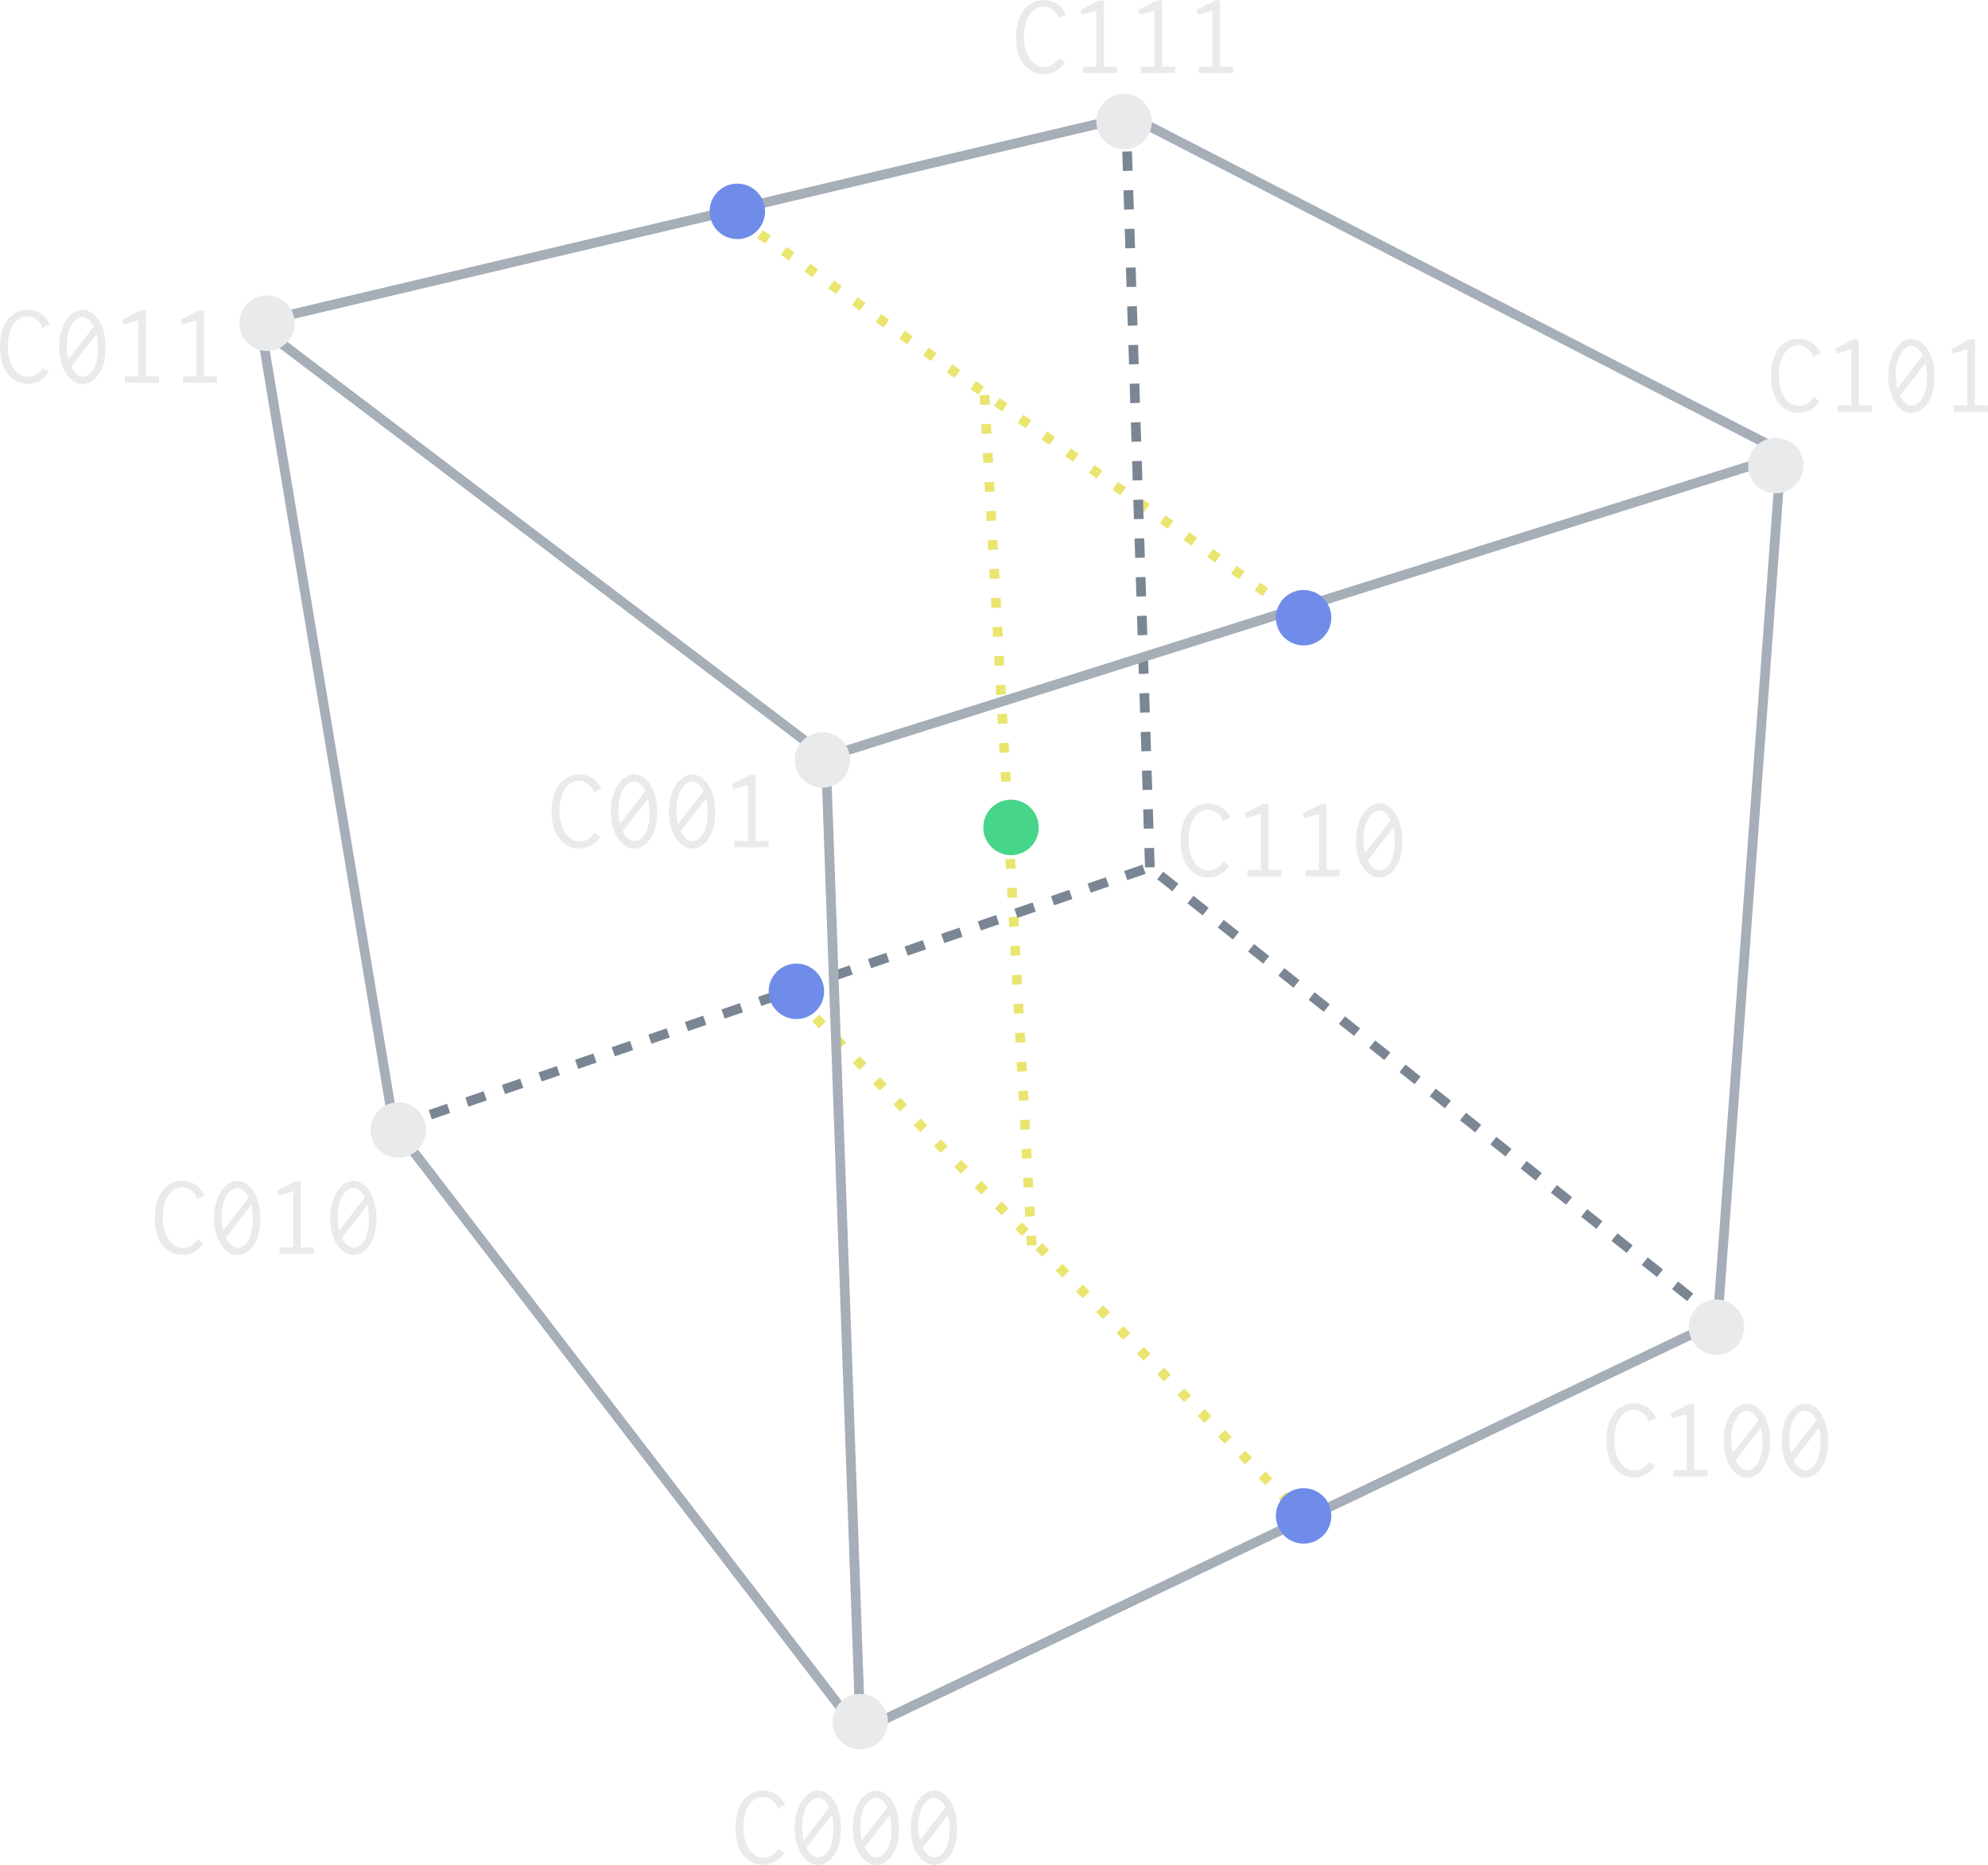 <?xml version="1.0" encoding="UTF-8"?>
<svg class="animated inactive" width="205.43" height="192.68" enable-background="new 0 0 198.44 105.83" version="1.1" viewBox="0 0 53.209 26.892" xml:space="preserve" xmlns="http://www.w3.org/2000/svg" xmlns:cc="http://creativecommons.org/ns#" xmlns:dc="http://purl.org/dc/elements/1.1/" xmlns:rdf="http://www.w3.org/1999/02/22-rdf-syntax-ns#">
  <filter id="blur-filter" x="-2" y="-2" width="200" height="200">
    <feGaussianBlur in="SourceGraphic" stdDeviation="2"/>
  </filter><g stroke-width=".259"><path d="m27.614 21.823-1.265-22.771" fill="#6f8ce9" stroke="#e9e56f" stroke-dasharray="0.259, 0.518"/><path d="m19.707-5.692 15.181 10.753" fill="#e9e56f" stroke="#e9e56f" stroke-dasharray="0.259, 0.518"/><path d="m10.536 18.66 20.241-6.958 15.497 12.334" fill="none" stroke="#7b8694" stroke-dasharray="0.518, 0.518"/><path d="m30.776 11.703-0.633-19.924" fill="none" stroke="#7b8694" stroke-dasharray="0.518, 0.518"/><path d="m21.288 15.181 13.599 13.915" fill="#6f8ce9" stroke="#e9e56f" stroke-dasharray="0.259, 0.518"/></g><g fill="none" stroke="#a6aeb8" stroke-width=".259"><path d="m23.029 34.811 22.941-10.943 1.7-23.168-25.565 8.051z"/><path d="m23 34.84-12.464-16.221-3.548-21.349 15.207 11.539"/><path d="m6.898-2.879 23.347-5.516 17.801 9.154"/></g><circle cx="21.316" cy="15.022" r=".742" fill="#6f8ce9"/><g fill="#e8eaec"><circle cx="30.087" cy="-8.255" r=".742"/><circle cx="7.147" cy="-2.857" r=".742"/><circle cx="10.661" cy="18.733" r=".742"/><circle cx="23.023" cy="34.567" r=".742"/><circle cx="22.011" cy="8.83" r=".742"/><circle cx="47.53" cy=".952" r=".742"/><circle cx="45.942" cy="24.011" r=".742"/></g><circle cx="27.06" cy="10.636" r=".742" fill="#47d58a"/><g fill="#6f8ce9"><circle cx="34.891" cy="29.06" r=".742"/><circle cx="34.891" cy="5.024" r=".742"/><circle cx="19.735" cy="-5.851" r=".742"/></g><g fill="#e8eaec" stroke-width=".418px"><g aria-label="C000"><path d="m20.422 36.41c-0.301 0-0.737 0.221-0.737 0.998 0 0.746 0.416 0.988 0.737 0.988 0.23 0 0.444-0.121 0.566-0.32l-0.159-0.103c-0.09 0.146-0.246 0.233-0.395 0.233-0.286 0-0.538-0.295-0.538-0.821 0-0.513 0.246-0.802 0.519-0.802 0.149 0 0.292 0.09 0.37 0.227 0.006 0.009 0.012 0.019 0.012 0.031 0 0.009-0.003 0.016-0.003 0.025 0 0.003 0 0.019 0.016 0.028l0.205-0.099c-0.103-0.233-0.336-0.385-0.594-0.385z"/><path d="m21.895 36.413c-0.308 0-0.625 0.379-0.625 0.998 0 0.628 0.32 0.988 0.628 0.988 0.28 0 0.612-0.305 0.612-0.973 0-0.659-0.317-1.013-0.615-1.013zm0.301 0.444-0.681 0.883c-0.028-0.109-0.044-0.23-0.044-0.367 0-0.497 0.227-0.771 0.42-0.771 0.106 0 0.221 0.084 0.305 0.255zm0.071 0.205c0.028 0.109 0.04 0.239 0.04 0.392 0 0.541-0.233 0.746-0.404 0.746-0.115 0-0.233-0.093-0.317-0.264z"/><path d="m23.449 36.413c-0.308 0-0.625 0.379-0.625 0.998 0 0.628 0.32 0.988 0.628 0.988 0.28 0 0.612-0.305 0.612-0.973 0-0.659-0.317-1.013-0.615-1.013zm0.301 0.444-0.681 0.883c-0.028-0.109-0.044-0.23-0.044-0.367 0-0.497 0.227-0.771 0.42-0.771 0.106 0 0.221 0.084 0.305 0.255zm0.071 0.205c0.028 0.109 0.04 0.239 0.04 0.392 0 0.541-0.233 0.746-0.404 0.746-0.115 0-0.233-0.093-0.317-0.264z"/><path d="m25.003 36.413c-0.308 0-0.625 0.379-0.625 0.998 0 0.628 0.32 0.988 0.628 0.988 0.28 0 0.612-0.305 0.612-0.973 0-0.659-0.317-1.013-0.615-1.013zm0.301 0.444-0.681 0.883c-0.028-0.109-0.044-0.23-0.044-0.367 0-0.497 0.227-0.771 0.42-0.771 0.106 0 0.221 0.084 0.305 0.255zm0.071 0.205c0.028 0.109 0.04 0.239 0.04 0.392 0 0.541-0.233 0.746-0.404 0.746-0.115 0-0.233-0.093-0.317-0.264z"/></g><g aria-label="C100"><path d="m43.733 26.05c-0.301 0-0.737 0.221-0.737 0.998 0 0.746 0.416 0.988 0.737 0.988 0.23 0 0.444-0.121 0.566-0.32l-0.159-0.103c-0.09 0.146-0.246 0.233-0.395 0.233-0.286 0-0.538-0.295-0.538-0.821 0-0.513 0.246-0.802 0.519-0.802 0.149 0 0.292 0.09 0.37 0.227 0.006 0.009 0.012 0.019 0.012 0.031 0 0.009-0.003 0.016-0.003 0.025 0 0.003 0 0.019 0.016 0.028l0.205-0.099c-0.103-0.233-0.336-0.385-0.594-0.385z"/><path d="m45.349 26.065h-0.143l-0.497 0.258 0.05 0.121 0.385-0.109v1.498h-0.361v0.171h0.914v-0.171h-0.348z"/><path d="m46.76 26.053c-0.308 0-0.625 0.379-0.625 0.998 0 0.628 0.32 0.988 0.628 0.988 0.28 0 0.612-0.305 0.612-0.973 0-0.659-0.317-1.013-0.615-1.013zm0.301 0.444-0.681 0.883c-0.028-0.109-0.044-0.23-0.044-0.367 0-0.497 0.227-0.771 0.42-0.771 0.106 0 0.221 0.084 0.305 0.255zm0.071 0.205c0.028 0.109 0.04 0.239 0.04 0.392 0 0.541-0.233 0.746-0.404 0.746-0.115 0-0.233-0.093-0.317-0.264z"/><path d="m48.314 26.053c-0.308 0-0.625 0.379-0.625 0.998 0 0.628 0.32 0.988 0.628 0.988 0.28 0 0.612-0.305 0.612-0.973 0-0.659-0.317-1.013-0.615-1.013zm0.301 0.444-0.681 0.883c-0.028-0.109-0.044-0.23-0.044-0.367 0-0.497 0.227-0.771 0.42-0.771 0.106 0 0.221 0.084 0.305 0.255zm0.071 0.205c0.028 0.109 0.04 0.239 0.04 0.392 0 0.541-0.233 0.746-0.404 0.746-0.115 0-0.233-0.093-0.317-0.264z"/></g><g aria-label="C010"><path d="m4.881 20.092c-0.301 0-0.737 0.221-0.737 0.998 0 0.746 0.416 0.988 0.737 0.988 0.23 0 0.444-0.121 0.566-0.32l-0.159-0.103c-0.09 0.146-0.246 0.233-0.395 0.233-0.286 0-0.538-0.295-0.538-0.821 0-0.513 0.246-0.802 0.519-0.802 0.149 0 0.292 0.09 0.37 0.227 0.006 0.009 0.012 0.019 0.012 0.031 0 0.009-0.003 0.016-0.003 0.025 0 0.003 0 0.019 0.016 0.028l0.205-0.099c-0.103-0.233-0.336-0.385-0.594-0.385z"/><path d="m6.354 20.095c-0.308 0-0.625 0.379-0.625 0.998 0 0.628 0.32 0.988 0.628 0.988 0.28 0 0.612-0.305 0.612-0.973 0-0.659-0.317-1.013-0.615-1.013zm0.301 0.444-0.681 0.883c-0.028-0.109-0.044-0.23-0.044-0.367 0-0.497 0.227-0.771 0.42-0.771 0.106 0 0.221 0.084 0.305 0.255zm0.071 0.205c0.028 0.109 0.04 0.239 0.04 0.392 0 0.541-0.233 0.746-0.404 0.746-0.115 0-0.233-0.093-0.317-0.264z"/><path d="m8.051 20.108h-0.143l-0.497 0.258 0.05 0.121 0.385-0.109v1.498h-0.361v0.171h0.914v-0.171h-0.348z"/><path d="m9.462 20.095c-0.308 0-0.625 0.379-0.625 0.998 0 0.628 0.32 0.988 0.628 0.988 0.28 0 0.612-0.305 0.612-0.973 0-0.659-0.317-1.013-0.615-1.013zm0.301 0.444-0.681 0.883c-0.028-0.109-0.044-0.23-0.044-0.367 0-0.497 0.227-0.771 0.42-0.771 0.106 0 0.221 0.084 0.305 0.255zm0.071 0.205c0.028 0.109 0.04 0.239 0.04 0.392 0 0.541-0.233 0.746-0.404 0.746-0.115 0-0.233-0.093-0.317-0.264z"/></g><g aria-label="C011"><path d="m0.737-3.219c-0.301 0-0.737 0.221-0.737 0.998 0 0.746 0.416 0.988 0.737 0.988 0.23 0 0.444-0.121 0.566-0.32l-0.159-0.103c-0.09 0.146-0.246 0.233-0.395 0.233-0.286 0-0.538-0.295-0.538-0.821 0-0.513 0.246-0.802 0.519-0.802 0.149 0 0.292 0.09 0.37 0.227 0.006 0.009 0.012 0.019 0.012 0.031 0 0.009-0.003 0.016-0.003 0.025 0 0.003 0 0.019 0.016 0.028l0.205-0.099c-0.103-0.233-0.336-0.385-0.594-0.385z"/><path d="m2.21-3.216c-0.308 0-0.625 0.379-0.625 0.998 0 0.628 0.32 0.988 0.628 0.988 0.28 0 0.612-0.305 0.612-0.973 0-0.659-0.317-1.013-0.615-1.013zm0.301 0.444-0.681 0.883c-0.028-0.109-0.044-0.23-0.044-0.367 0-0.497 0.227-0.771 0.42-0.771 0.106 0 0.221 0.084 0.305 0.255zm0.071 0.205c0.028 0.109 0.04 0.239 0.04 0.392 0 0.541-0.233 0.746-0.404 0.746-0.115 0-0.233-0.093-0.317-0.264z"/><path d="m3.907-3.203h-0.143l-0.497 0.258 0.05 0.121 0.385-0.109v1.498h-0.361v0.171h0.914v-0.171h-0.348z"/><path d="m5.461-3.203h-0.143l-0.497 0.258 0.05 0.121 0.385-0.109v1.498h-0.361v0.171h0.914v-0.171h-0.348z"/></g><g aria-label="C111"><path d="m27.933-11.507c-0.301 0-0.737 0.221-0.737 0.998 0 0.746 0.416 0.988 0.737 0.988 0.23 0 0.444-0.121 0.566-0.32l-0.159-0.103c-0.09 0.146-0.246 0.233-0.395 0.233-0.286 0-0.538-0.295-0.538-0.821 0-0.513 0.246-0.802 0.519-0.802 0.149 0 0.292 0.09 0.37 0.227 0.006 0.009 0.012 0.019 0.012 0.031 0 0.009-0.003 0.016-0.003 0.025 0 0.003 0 0.019 0.016 0.028l0.205-0.099c-0.103-0.233-0.336-0.385-0.594-0.385z"/><path d="m29.549-11.492h-0.143l-0.497 0.258 0.05 0.121 0.385-0.109v1.498h-0.361v0.171h0.914v-0.171h-0.348z"/><path d="m31.103-11.492h-0.143l-0.497 0.258 0.05 0.121 0.385-0.109v1.498h-0.361v0.171h0.914v-0.171h-0.348z"/><path d="m32.657-11.492h-0.143l-0.497 0.258 0.05 0.121 0.385-0.109v1.498h-0.361v0.171h0.914v-0.171h-0.348z"/></g><g aria-label="C101"><path d="m48.136-2.442c-0.301 0-0.737 0.221-0.737 0.998 0 0.746 0.416 0.988 0.737 0.988 0.23 0 0.444-0.121 0.566-0.32l-0.159-0.103c-0.09 0.146-0.246 0.233-0.395 0.233-0.286 0-0.538-0.295-0.538-0.821 0-0.513 0.246-0.802 0.519-0.802 0.149 0 0.292 0.09 0.37 0.227 0.006 0.009 0.012 0.019 0.012 0.031 0 0.009-0.003 0.016-0.003 0.025 0 0.003 0 0.019 0.016 0.028l0.205-0.099c-0.103-0.233-0.336-0.385-0.594-0.385z"/><path d="m49.752-2.426h-0.143l-0.497 0.258 0.05 0.121 0.385-0.109v1.498h-0.361v0.171h0.914v-0.171h-0.348z"/><path d="m51.163-2.439c-0.308 0-0.625 0.379-0.625 0.998 0 0.628 0.32 0.988 0.628 0.988 0.28 0 0.612-0.305 0.612-0.973 0-0.659-0.317-1.013-0.615-1.013zm0.301 0.444-0.681 0.883c-0.028-0.109-0.044-0.23-0.044-0.367 0-0.497 0.227-0.771 0.42-0.771 0.106 0 0.221 0.084 0.305 0.255zm0.071 0.205c0.028 0.109 0.04 0.239 0.04 0.392 0 0.541-0.233 0.746-0.404 0.746-0.115 0-0.233-0.093-0.317-0.264z"/><path d="m52.86-2.426h-0.143l-0.497 0.258 0.05 0.121 0.385-0.109v1.498h-0.361v0.171h0.914v-0.171h-0.348z"/></g><g aria-label="C110"><path d="m32.336 9.991c-0.301 0-0.737 0.221-0.737 0.998 0 0.746 0.416 0.988 0.737 0.988 0.23 0 0.444-0.121 0.566-0.32l-0.159-0.103c-0.09 0.146-0.246 0.233-0.395 0.233-0.286 0-0.538-0.295-0.538-0.821 0-0.513 0.246-0.802 0.519-0.802 0.149 0 0.292 0.09 0.37 0.227 0.006 0.009 0.012 0.019 0.012 0.031 0 0.009-0.003 0.016-0.003 0.025 0 0.003 0 0.019 0.016 0.028l0.205-0.099c-0.103-0.233-0.336-0.385-0.594-0.385z"/><path d="m33.953 10.006h-0.143l-0.497 0.258 0.05 0.121 0.385-0.109v1.498h-0.361v0.171h0.914v-0.171h-0.348z"/><path d="m35.507 10.006h-0.143l-0.497 0.258 0.05 0.121 0.385-0.109v1.498h-0.361v0.171h0.914v-0.171h-0.348z"/><path d="m36.918 9.994c-0.308 0-0.625 0.379-0.625 0.998 0 0.628 0.32 0.988 0.628 0.988 0.28 0 0.612-0.305 0.612-0.973 0-0.659-0.317-1.013-0.615-1.013zm0.301 0.444-0.681 0.883c-0.028-0.109-0.044-0.23-0.044-0.367 0-0.497 0.227-0.771 0.42-0.771 0.106 0 0.221 0.084 0.305 0.255zm0.071 0.205c0.028 0.109 0.04 0.239 0.04 0.392 0 0.541-0.233 0.746-0.404 0.746-0.115 0-0.233-0.093-0.317-0.264z"/></g><g aria-label="C001"><path d="m15.5 9.214c-0.301 0-0.737 0.221-0.737 0.998 0 0.746 0.416 0.988 0.737 0.988 0.23 0 0.444-0.121 0.566-0.32l-0.159-0.103c-0.09 0.146-0.246 0.233-0.395 0.233-0.286 0-0.538-0.295-0.538-0.821 0-0.513 0.246-0.802 0.519-0.802 0.149 0 0.292 0.09 0.37 0.227 0.006 0.009 0.012 0.019 0.012 0.031 0 0.009-0.003 0.016-0.003 0.025 0 0.003 0 0.019 0.016 0.028l0.205-0.099c-0.103-0.233-0.336-0.385-0.594-0.385z"/><path d="m16.974 9.217c-0.308 0-0.625 0.379-0.625 0.998 0 0.628 0.32 0.988 0.628 0.988 0.28 0 0.612-0.305 0.612-0.973 0-0.659-0.317-1.013-0.615-1.013zm0.301 0.444-0.681 0.883c-0.028-0.109-0.044-0.23-0.044-0.367 0-0.497 0.227-0.771 0.42-0.771 0.106 0 0.221 0.084 0.305 0.255zm0.071 0.205c0.028 0.109 0.04 0.239 0.04 0.392 0 0.541-0.233 0.746-0.404 0.746-0.115 0-0.233-0.093-0.317-0.264z"/><path d="m18.528 9.217c-0.308 0-0.625 0.379-0.625 0.998 0 0.628 0.32 0.988 0.628 0.988 0.28 0 0.612-0.305 0.612-0.973 0-0.659-0.317-1.013-0.615-1.013zm0.301 0.444-0.681 0.883c-0.028-0.109-0.044-0.23-0.044-0.367 0-0.497 0.227-0.771 0.42-0.771 0.106 0 0.221 0.084 0.305 0.255zm0.071 0.205c0.028 0.109 0.04 0.239 0.04 0.392 0 0.541-0.233 0.746-0.404 0.746-0.115 0-0.233-0.093-0.317-0.264z"/><path d="m20.225 9.229h-0.143l-0.497 0.258 0.05 0.121 0.385-0.109v1.498h-0.361v0.171h0.914v-0.171h-0.348z"/></g></g></svg>
